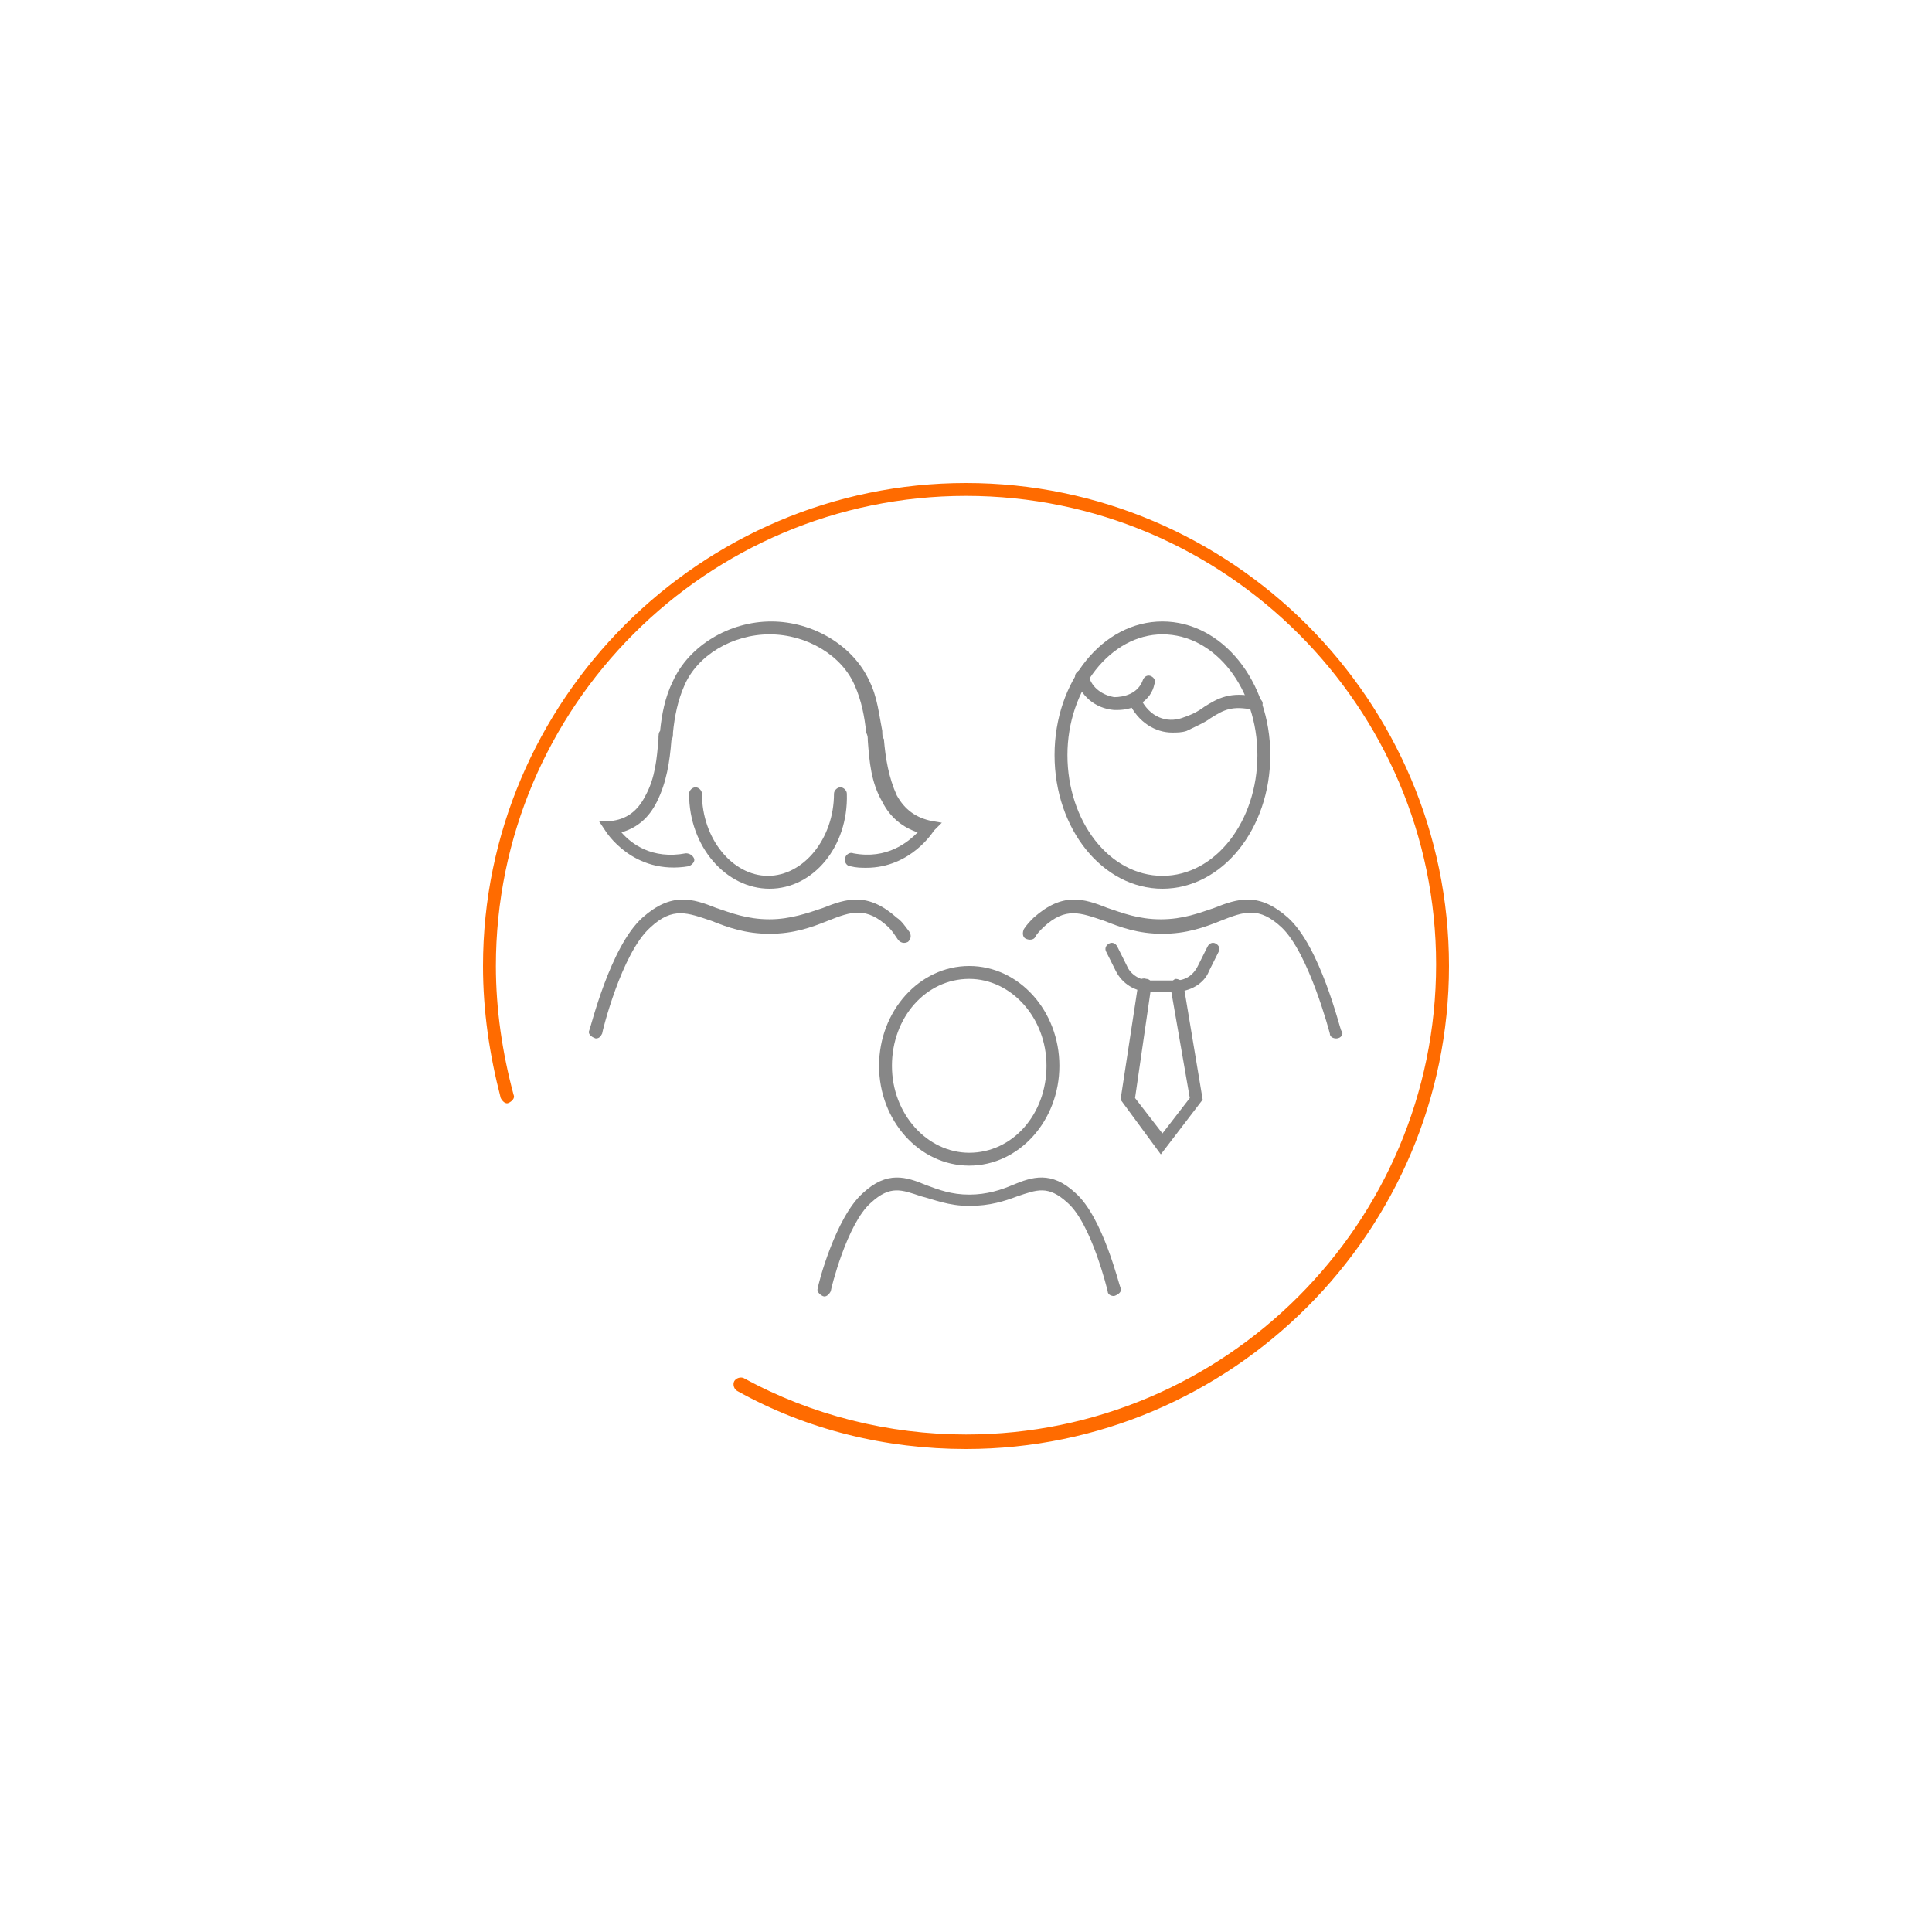 <?xml version="1.0" encoding="utf-8"?>
<!-- Generator: Adobe Illustrator 26.2.1, SVG Export Plug-In . SVG Version: 6.00 Build 0)  -->
<svg version="1.1" id="Ebene_1" xmlns="http://www.w3.org/2000/svg" xmlns:xlink="http://www.w3.org/1999/xlink" x="0px" y="0px"
	 viewBox="0 0 120 120" style="enable-background:new 0 0 120 120;" xml:space="preserve">
<style type="text/css">
	.st0{fill:#878787;}
	.st1{fill:#FF6B00;}
</style>
<g>
	<g>
		<path class="st0" d="M53.8,53.9c-0.3,0-0.6,0-1-0.1c-0.2,0-0.4-0.3-0.3-0.5c0-0.2,0.3-0.4,0.5-0.3c2.1,0.4,3.4-0.7,4-1.3
			c-0.9-0.3-1.7-0.9-2.2-1.9c-0.7-1.2-0.8-2.5-0.9-3.8c0-0.2,0-0.3-0.1-0.5c-0.1-1-0.3-2-0.7-2.9c-0.8-1.9-3-3.2-5.3-3.2
			s-4.5,1.3-5.3,3.2c-0.4,0.9-0.6,1.9-0.7,2.9c0,0.2,0,0.3-0.1,0.5c-0.1,1.3-0.3,2.6-0.9,3.8c-0.5,1-1.2,1.6-2.2,1.9
			c0.6,0.7,1.9,1.7,4,1.3c0.2,0,0.4,0.1,0.5,0.3c0.1,0.2-0.1,0.4-0.3,0.5c-3.5,0.6-5.2-2.2-5.2-2.2L37.2,51h0.7
			c1-0.1,1.7-0.6,2.2-1.6c0.6-1.1,0.7-2.3,0.8-3.5c0-0.2,0-0.4,0.1-0.5c0.1-1,0.3-2.1,0.8-3.1c1-2.2,3.5-3.7,6.1-3.7
			s5.1,1.5,6.1,3.7c0.5,1,0.6,2.1,0.8,3.1c0,0.2,0,0.4,0.1,0.5c0.1,1.2,0.3,2.4,0.8,3.5c0.5,0.9,1.2,1.4,2.2,1.6l0.6,0.1L58,51.6
			C58,51.6,56.6,53.9,53.8,53.9z"/>
		<path class="st0" d="M47.8,55.2c-2.7,0-5-2.6-5-5.9c0-0.2,0.2-0.4,0.4-0.4c0.2,0,0.4,0.2,0.4,0.4c0,2.8,1.9,5.1,4.1,5.1
			c2.2,0,4.1-2.3,4.1-5.1c0-0.2,0.2-0.4,0.4-0.4c0.2,0,0.4,0.2,0.4,0.4C52.7,52.6,50.5,55.2,47.8,55.2z"/>
		<path class="st0" d="M37,64.5C37,64.5,36.9,64.5,37,64.5c-0.3-0.1-0.5-0.3-0.4-0.5c0.1-0.2,1.3-5.2,3.3-7c1.8-1.6,3.1-1.2,4.6-0.6
			c0.9,0.3,1.9,0.7,3.3,0.7c1.3,0,2.4-0.4,3.3-0.7c1.5-0.6,2.8-1,4.6,0.6c0.3,0.2,0.5,0.5,0.8,0.9c0.1,0.2,0.1,0.4-0.1,0.6
			c-0.2,0.1-0.4,0.1-0.6-0.1c-0.2-0.3-0.4-0.6-0.6-0.8c-1.4-1.3-2.3-1-3.8-0.4c-1,0.4-2.1,0.8-3.6,0.8s-2.6-0.4-3.6-0.8
			c-1.5-0.5-2.4-0.9-3.8,0.4c-1.8,1.6-3,6.5-3,6.6C37.3,64.4,37.2,64.5,37,64.5z"/>
	</g>
	<g>
		<path class="st0" d="M69.2,80.5c-0.2,0-0.4-0.1-0.4-0.3c0,0-1-4.2-2.5-5.5c-1.2-1.1-1.9-0.8-3.1-0.4c-0.8,0.3-1.7,0.6-3,0.6
			s-2.2-0.4-3-0.6c-1.2-0.4-1.9-0.7-3.1,0.4c-1.5,1.3-2.5,5.4-2.5,5.5c-0.1,0.2-0.3,0.4-0.5,0.3c-0.2-0.1-0.4-0.3-0.3-0.5
			c0-0.2,1.1-4.4,2.8-5.9c1.5-1.4,2.7-1,3.9-0.5c0.8,0.3,1.6,0.6,2.7,0.6s2-0.3,2.7-0.6c1.2-0.5,2.4-0.9,3.9,0.5
			c1.7,1.5,2.7,5.7,2.8,5.9C69.7,80.2,69.5,80.4,69.2,80.5C69.3,80.4,69.2,80.5,69.2,80.5z"/>
		<path class="st0" d="M60.2,72.4c-3.1,0-5.6-2.8-5.6-6.2c0-3.4,2.5-6.2,5.6-6.2c3.1,0,5.6,2.8,5.6,6.2
			C65.8,69.6,63.3,72.4,60.2,72.4z M60.2,60.8c-2.7,0-4.8,2.4-4.8,5.4c0,3,2.2,5.4,4.8,5.4c2.7,0,4.8-2.4,4.8-5.4
			C65,63.2,62.8,60.8,60.2,60.8z"/>
	</g>
	<g>
		<path class="st0" d="M83,64.5c-0.2,0-0.4-0.1-0.4-0.3c0,0-1.3-5-3-6.6c-1.4-1.3-2.3-1-3.8-0.4c-1,0.4-2.1,0.8-3.6,0.8
			s-2.6-0.4-3.6-0.8c-1.5-0.5-2.4-0.9-3.8,0.4c-0.2,0.2-0.4,0.4-0.5,0.6s-0.4,0.2-0.6,0.1c-0.2-0.1-0.2-0.4-0.1-0.6
			c0.2-0.3,0.4-0.5,0.6-0.7c1.8-1.6,3.1-1.2,4.6-0.6c0.9,0.3,1.9,0.7,3.3,0.7c1.4,0,2.4-0.4,3.3-0.7c1.5-0.6,2.8-1,4.6,0.6
			c2,1.8,3.2,6.8,3.3,7C83.5,64.2,83.3,64.5,83,64.5C83.1,64.5,83,64.5,83,64.5z"/>
		<g>
			<path class="st0" d="M72.2,55.2c-3.7,0-6.7-3.7-6.7-8.3s3-8.3,6.7-8.3c3.7,0,6.7,3.7,6.7,8.3S75.9,55.2,72.2,55.2z M72.2,39.4
				c-3.2,0-5.9,3.4-5.9,7.5s2.6,7.5,5.9,7.5s5.9-3.4,5.9-7.5S75.5,39.4,72.2,39.4z"/>
			<path class="st0" d="M69.4,44.1c-0.1,0-0.1,0-0.2,0c-1.2-0.1-2.1-0.9-2.4-2c-0.1-0.2,0.1-0.4,0.3-0.5c0.2-0.1,0.4,0.1,0.5,0.3
				c0.2,0.9,1,1.3,1.6,1.4c0.6,0,1.5-0.2,1.8-1.1c0.1-0.2,0.3-0.3,0.5-0.2c0.2,0.1,0.3,0.3,0.2,0.5C71.5,43.5,70.5,44.1,69.4,44.1z"
				/>
			<path class="st0" d="M72.8,45.5c-1,0-2.1-0.6-2.7-1.9c-0.1-0.2,0-0.4,0.2-0.5c0.2-0.1,0.4,0,0.5,0.2c0.6,1.3,1.7,1.6,2.6,1.3
				c0.6-0.2,1-0.4,1.4-0.7c0.8-0.5,1.6-1,3.3-0.6c0.2,0.1,0.4,0.3,0.3,0.5c-0.1,0.2-0.3,0.4-0.5,0.3c-1.4-0.3-1.9,0-2.7,0.5
				c-0.4,0.3-0.9,0.5-1.5,0.8C73.4,45.5,73.1,45.5,72.8,45.5z"/>
		</g>
		<g>
			<path class="st0" d="M72.1,71.7l-2.5-3.4l1.1-7.2c0-0.2,0.2-0.4,0.5-0.3c0.2,0,0.4,0.2,0.3,0.5l-1,6.9l1.7,2.2l1.7-2.2l-1.2-6.9
				c0-0.2,0.1-0.4,0.3-0.5c0.2,0,0.4,0.1,0.5,0.3l1.2,7.2L72.1,71.7z"/>
			<path class="st0" d="M73,61.6h-1.6c-0.9,0-1.7-0.5-2.1-1.3l-0.6-1.2c-0.1-0.2,0-0.4,0.2-0.5c0.2-0.1,0.4,0,0.5,0.2L70,60
				c0.2,0.5,0.8,0.9,1.4,0.9H73c0.6,0,1.1-0.3,1.4-0.9l0.6-1.2c0.1-0.2,0.3-0.3,0.5-0.2c0.2,0.1,0.3,0.3,0.2,0.5l-0.6,1.2
				C74.8,61.1,73.9,61.6,73,61.6z"/>
		</g>
	</g>
	<path class="st1" d="M60,90c-5,0-9.9-1.2-14.2-3.6c-0.2-0.1-0.3-0.4-0.2-0.6c0.1-0.2,0.4-0.3,0.6-0.2c4.2,2.3,9,3.5,13.8,3.5
		c16.1,0,29.2-13.1,29.2-29.2c0-16-13.1-29.1-29.2-29.1S30.8,43.9,30.8,60c0,2.7,0.4,5.4,1.1,8c0.1,0.2-0.1,0.4-0.3,0.5
		c-0.2,0.1-0.4-0.1-0.5-0.3C30.4,65.5,30,62.8,30,60c0-16.5,13.5-30,30-30s30,13.5,30,30S76.5,90,60,90z"/>
</g>
</svg>

